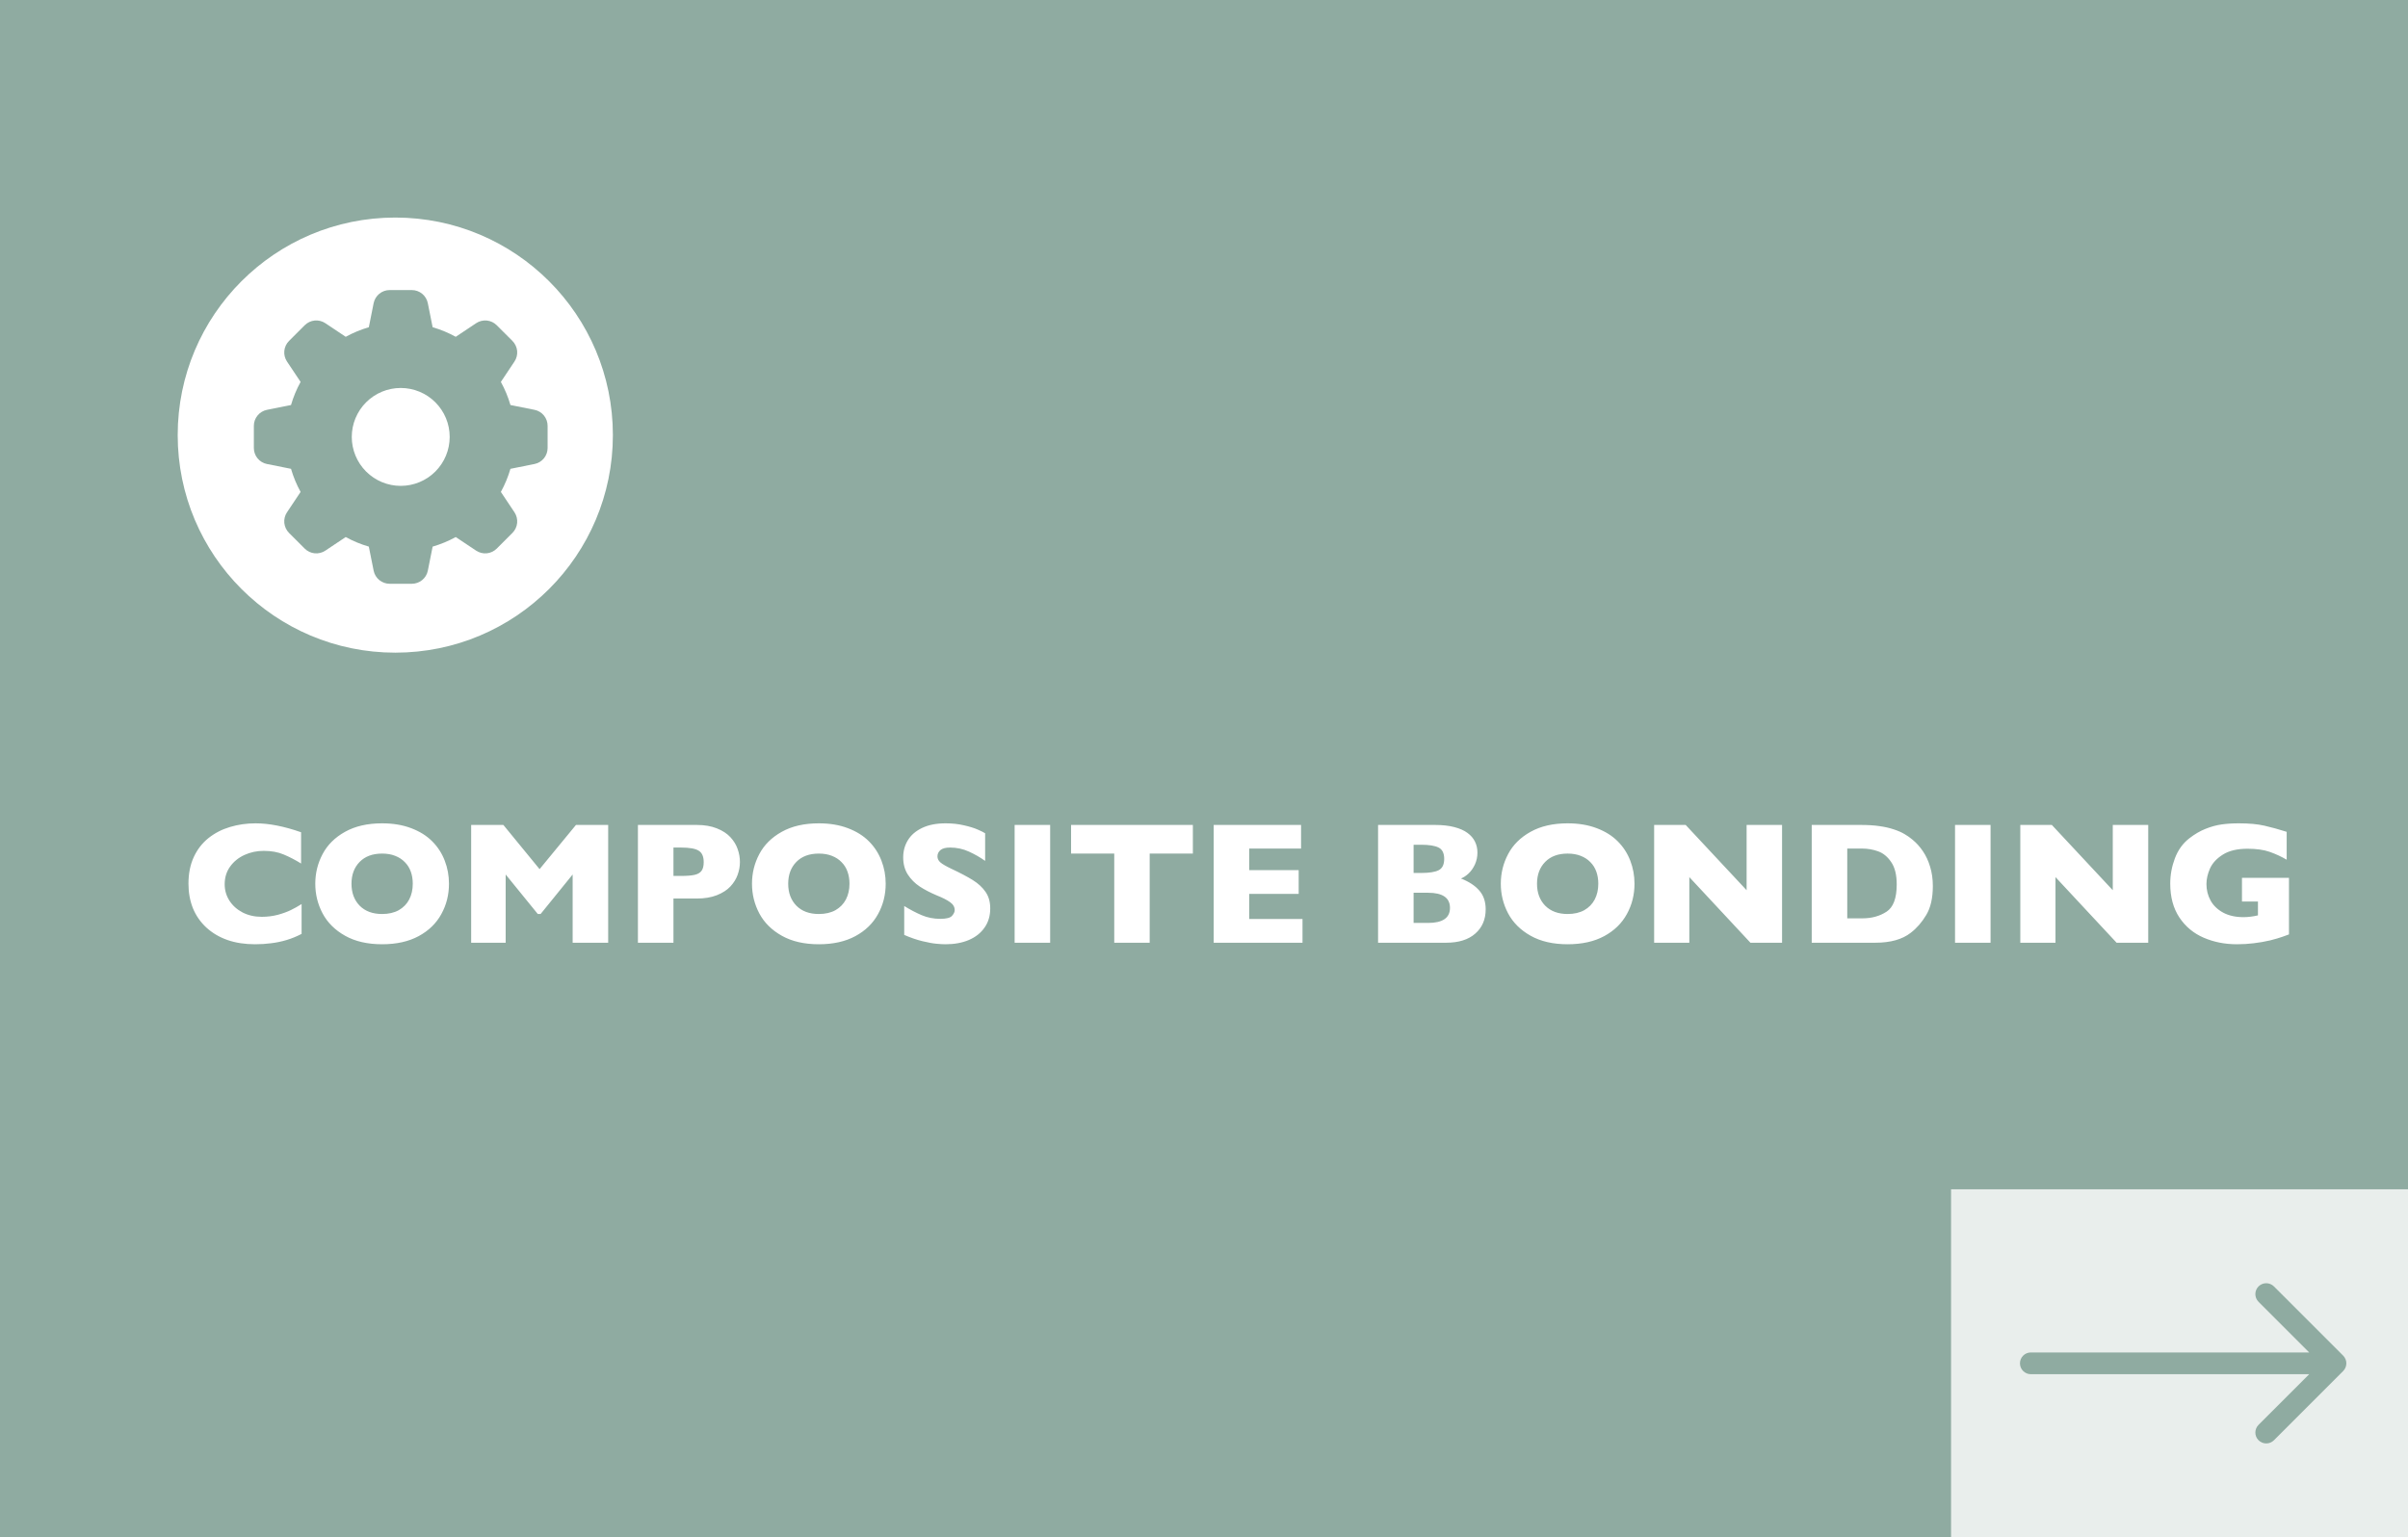 <svg width="332" height="212" viewBox="0 0 332 212" fill="none" xmlns="http://www.w3.org/2000/svg">
<rect x="0" y="0" width="332" height="212" fill="#333333" stroke="none"/>
<g clip-path="url(#clip0_6_1111)">
<rect width="332" height="212" fill="#8FABA1"/>
<path d="M41.582 128.781C40.91 129.133 40.223 129.414 39.52 129.625C38.816 129.836 38.105 129.984 37.387 130.07C36.676 130.164 35.938 130.211 35.172 130.211C33.758 130.211 32.488 130.016 31.363 129.625C30.246 129.234 29.273 128.66 28.445 127.902C27.625 127.137 27.008 126.246 26.594 125.23C26.188 124.207 25.984 123.086 25.984 121.867C25.984 120.469 26.227 119.246 26.711 118.199C27.195 117.145 27.871 116.27 28.738 115.574C29.613 114.879 30.605 114.367 31.715 114.039C32.832 113.703 34.008 113.535 35.242 113.535C37.086 113.535 39.176 113.945 41.512 114.766V119.078C40.707 118.578 39.91 118.164 39.121 117.836C38.34 117.5 37.418 117.332 36.355 117.332C35.41 117.332 34.527 117.52 33.707 117.895C32.887 118.27 32.227 118.805 31.727 119.5C31.227 120.195 30.977 121.008 30.977 121.938C30.977 122.758 31.195 123.512 31.633 124.199C32.07 124.879 32.676 125.422 33.449 125.828C34.23 126.227 35.109 126.426 36.086 126.426C36.875 126.426 37.621 126.332 38.324 126.145C39.027 125.949 39.617 125.734 40.094 125.5C40.578 125.266 41.074 124.988 41.582 124.668V128.781ZM61.902 121.867C61.902 123.383 61.551 124.777 60.848 126.051C60.152 127.324 59.113 128.336 57.73 129.086C56.348 129.836 54.664 130.211 52.68 130.211C50.672 130.211 48.973 129.82 47.582 129.039C46.191 128.258 45.156 127.23 44.477 125.957C43.805 124.684 43.469 123.32 43.469 121.867C43.469 120.406 43.805 119.043 44.477 117.777C45.148 116.504 46.18 115.48 47.57 114.707C48.969 113.926 50.672 113.535 52.68 113.535C54.18 113.535 55.516 113.758 56.688 114.203C57.867 114.648 58.836 115.254 59.594 116.02C60.352 116.777 60.926 117.664 61.316 118.68C61.707 119.688 61.902 120.75 61.902 121.867ZM56.91 121.867C56.91 121.258 56.82 120.703 56.641 120.203C56.461 119.695 56.188 119.258 55.82 118.891C55.461 118.516 55.02 118.227 54.496 118.023C53.973 117.812 53.367 117.707 52.68 117.707C51.367 117.707 50.336 118.09 49.586 118.855C48.836 119.621 48.461 120.625 48.461 121.867C48.461 123.109 48.836 124.117 49.586 124.891C50.344 125.656 51.375 126.039 52.68 126.039C53.578 126.039 54.344 125.863 54.977 125.512C55.609 125.152 56.09 124.66 56.418 124.035C56.746 123.402 56.91 122.68 56.91 121.867ZM83.852 130H78.953V120.59L74.535 126.039H74.148L69.719 120.59V130H64.961V113.758H69.402L74.394 119.852L79.41 113.758H83.852V130ZM102.016 118.867C102.016 119.469 101.91 120.059 101.699 120.637C101.496 121.207 101.164 121.742 100.703 122.242C100.242 122.734 99.617 123.137 98.828 123.449C98.047 123.754 97.125 123.906 96.062 123.906H92.852V130H87.953V113.758H96.062C97.125 113.758 98.047 113.914 98.828 114.227C99.617 114.539 100.242 114.945 100.703 115.445C101.164 115.945 101.496 116.488 101.699 117.074C101.91 117.66 102.016 118.258 102.016 118.867ZM97.023 118.891C97.023 118.117 96.793 117.59 96.332 117.309C95.879 117.02 95.062 116.875 93.883 116.875H92.852V120.789H93.906C94.719 120.789 95.344 120.738 95.781 120.637C96.219 120.535 96.535 120.348 96.731 120.074C96.926 119.801 97.023 119.406 97.023 118.891ZM122.113 121.867C122.113 123.383 121.762 124.777 121.059 126.051C120.363 127.324 119.324 128.336 117.941 129.086C116.559 129.836 114.875 130.211 112.891 130.211C110.883 130.211 109.184 129.82 107.793 129.039C106.402 128.258 105.367 127.23 104.688 125.957C104.016 124.684 103.68 123.32 103.68 121.867C103.68 120.406 104.016 119.043 104.688 117.777C105.359 116.504 106.391 115.48 107.781 114.707C109.18 113.926 110.883 113.535 112.891 113.535C114.391 113.535 115.727 113.758 116.898 114.203C118.078 114.648 119.047 115.254 119.805 116.02C120.562 116.777 121.137 117.664 121.527 118.68C121.918 119.688 122.113 120.75 122.113 121.867ZM117.121 121.867C117.121 121.258 117.031 120.703 116.852 120.203C116.672 119.695 116.398 119.258 116.031 118.891C115.672 118.516 115.23 118.227 114.707 118.023C114.184 117.812 113.578 117.707 112.891 117.707C111.578 117.707 110.547 118.09 109.797 118.855C109.047 119.621 108.672 120.625 108.672 121.867C108.672 123.109 109.047 124.117 109.797 124.891C110.555 125.656 111.586 126.039 112.891 126.039C113.789 126.039 114.555 125.863 115.188 125.512C115.82 125.152 116.301 124.66 116.629 124.035C116.957 123.402 117.121 122.68 117.121 121.867ZM136.527 125.277C136.527 126.293 136.266 127.172 135.742 127.914C135.227 128.656 134.504 129.227 133.574 129.625C132.645 130.016 131.578 130.211 130.375 130.211C130.039 130.211 129.625 130.188 129.133 130.141C128.648 130.102 128 129.984 127.188 129.789C126.383 129.594 125.543 129.305 124.668 128.922V124.938C125.488 125.445 126.293 125.867 127.082 126.203C127.879 126.539 128.73 126.707 129.637 126.707C130.473 126.707 131.012 126.57 131.254 126.297C131.504 126.016 131.629 125.754 131.629 125.512C131.629 125.074 131.418 124.707 130.996 124.41C130.574 124.105 129.961 123.793 129.156 123.473C128.266 123.098 127.484 122.691 126.812 122.254C126.141 121.809 125.59 121.254 125.16 120.59C124.738 119.926 124.527 119.141 124.527 118.234C124.527 117.359 124.742 116.57 125.172 115.867C125.602 115.156 126.258 114.59 127.141 114.168C128.023 113.746 129.102 113.535 130.375 113.535C131.281 113.535 132.117 113.625 132.883 113.805C133.656 113.977 134.293 114.172 134.793 114.391C135.293 114.609 135.637 114.781 135.824 114.906V118.715C135.16 118.238 134.418 117.812 133.598 117.438C132.785 117.062 131.914 116.875 130.984 116.875C130.375 116.875 129.934 116.992 129.66 117.227C129.387 117.461 129.25 117.75 129.25 118.094C129.25 118.414 129.387 118.691 129.66 118.926C129.934 119.16 130.422 119.445 131.125 119.781C132.375 120.367 133.375 120.895 134.125 121.363C134.875 121.832 135.461 122.375 135.883 122.992C136.312 123.602 136.527 124.363 136.527 125.277ZM144.789 130H139.891V113.758H144.789V130ZM164.465 117.707H158.512V130H153.625V117.707H147.672V113.758H164.465V117.707ZM179.582 130H167.336V113.758H179.383V117.016H172.234V119.992H179.055V123.262H172.234V126.73H179.582V130ZM204.836 125.395C204.836 126.793 204.355 127.91 203.395 128.746C202.441 129.582 201.105 130 199.387 130H190V113.758H197.852C198.867 113.758 199.75 113.855 200.5 114.051C201.258 114.246 201.867 114.516 202.328 114.859C202.789 115.195 203.133 115.594 203.359 116.055C203.586 116.516 203.699 117.02 203.699 117.566C203.699 118.16 203.582 118.711 203.348 119.219C203.113 119.719 202.82 120.133 202.469 120.461C202.125 120.781 201.777 121.008 201.426 121.141C202.535 121.578 203.379 122.133 203.957 122.805C204.543 123.469 204.836 124.332 204.836 125.395ZM199.117 118.434C199.117 117.652 198.859 117.133 198.344 116.875C197.828 116.617 197.023 116.488 195.93 116.488H194.898V120.379H195.953C197.07 120.379 197.875 120.25 198.367 119.992C198.867 119.734 199.117 119.215 199.117 118.434ZM199.914 125.195C199.914 123.805 198.906 123.109 196.891 123.109H194.898V127.27H196.891C198.906 127.27 199.914 126.578 199.914 125.195ZM225.355 121.867C225.355 123.383 225.004 124.777 224.301 126.051C223.605 127.324 222.566 128.336 221.184 129.086C219.801 129.836 218.117 130.211 216.133 130.211C214.125 130.211 212.426 129.82 211.035 129.039C209.645 128.258 208.609 127.23 207.93 125.957C207.258 124.684 206.922 123.32 206.922 121.867C206.922 120.406 207.258 119.043 207.93 117.777C208.602 116.504 209.633 115.48 211.023 114.707C212.422 113.926 214.125 113.535 216.133 113.535C217.633 113.535 218.969 113.758 220.141 114.203C221.32 114.648 222.289 115.254 223.047 116.02C223.805 116.777 224.379 117.664 224.77 118.68C225.16 119.688 225.355 120.75 225.355 121.867ZM220.363 121.867C220.363 121.258 220.273 120.703 220.094 120.203C219.914 119.695 219.641 119.258 219.273 118.891C218.914 118.516 218.473 118.227 217.949 118.023C217.426 117.812 216.82 117.707 216.133 117.707C214.82 117.707 213.789 118.09 213.039 118.855C212.289 119.621 211.914 120.625 211.914 121.867C211.914 123.109 212.289 124.117 213.039 124.891C213.797 125.656 214.828 126.039 216.133 126.039C217.031 126.039 217.797 125.863 218.43 125.512C219.062 125.152 219.543 124.66 219.871 124.035C220.199 123.402 220.363 122.68 220.363 121.867ZM245.699 130H241.34L232.914 120.953V130H228.062V113.758H232.41L240.812 122.758V113.758H245.699V130ZM266.488 122.172C266.488 123.836 266.184 125.172 265.574 126.18C264.973 127.188 264.262 128.004 263.441 128.629C262.277 129.543 260.648 130 258.555 130H249.789V113.758H256.539C257.555 113.758 258.422 113.812 259.141 113.922C259.867 114.023 260.52 114.172 261.098 114.367C261.676 114.555 262.168 114.77 262.574 115.012C262.98 115.246 263.344 115.5 263.664 115.773C264.219 116.227 264.703 116.762 265.117 117.379C265.539 117.996 265.871 118.711 266.113 119.523C266.363 120.336 266.488 121.219 266.488 122.172ZM261.508 121.961C261.508 120.641 261.254 119.613 260.746 118.879C260.246 118.137 259.641 117.641 258.93 117.391C258.227 117.141 257.508 117.016 256.773 117.016H254.688V126.637H256.773C258.055 126.637 259.164 126.332 260.102 125.723C261.039 125.113 261.508 123.859 261.508 121.961ZM274.445 130H269.547V113.758H274.445V130ZM296.184 130H291.824L283.398 120.953V130H278.547V113.758H282.895L291.297 122.758V113.758H296.184V130ZM315.59 128.852C315.238 128.984 314.938 129.094 314.688 129.18C314.438 129.266 314.195 129.344 313.961 129.414C313.734 129.484 313.402 129.574 312.965 129.684C312.223 129.855 311.48 129.984 310.738 130.07C310.004 130.164 309.227 130.211 308.406 130.211C306.758 130.211 305.234 129.91 303.836 129.309C302.438 128.707 301.316 127.773 300.473 126.508C299.637 125.242 299.219 123.688 299.219 121.844C299.219 120.656 299.434 119.492 299.863 118.352C300.301 117.203 300.965 116.285 301.855 115.598C302.59 115.027 303.332 114.594 304.082 114.297C304.84 113.992 305.578 113.789 306.297 113.688C307.016 113.586 307.809 113.535 308.676 113.535C310.105 113.535 311.285 113.645 312.215 113.863C313.145 114.074 314.164 114.355 315.273 114.707V118.551C314.539 118.121 313.762 117.762 312.941 117.473C312.121 117.184 311.098 117.039 309.871 117.039C308.457 117.039 307.324 117.309 306.473 117.848C305.629 118.379 305.039 119.016 304.703 119.758C304.375 120.5 304.211 121.219 304.211 121.914C304.211 122.734 304.402 123.492 304.785 124.188C305.168 124.875 305.746 125.43 306.52 125.852C307.293 126.266 308.227 126.473 309.32 126.473C309.945 126.473 310.609 126.391 311.312 126.227V124.316H309.109V121.047H315.59V128.852Z" fill="white"/>
<circle cx="54.5" cy="60" r="30" fill="white"/>
<path fill-rule="evenodd" clip-rule="evenodd" d="M51.515 41.809C51.617 41.299 51.892 40.84 52.294 40.511C52.696 40.181 53.2 40 53.72 40H56.78C57.3 40 57.804 40.181 58.206 40.511C58.608 40.84 58.883 41.299 58.985 41.809L59.649 45.123C60.767 45.447 61.834 45.893 62.835 46.444L65.647 44.568C66.08 44.279 66.6 44.149 67.117 44.2C67.635 44.252 68.119 44.481 68.487 44.849L70.651 47.013C71.019 47.381 71.248 47.865 71.3 48.383C71.351 48.9 71.221 49.42 70.933 49.853L69.056 52.665C69.607 53.666 70.053 54.733 70.377 55.851L73.691 56.513C74.201 56.615 74.66 56.89 74.99 57.292C75.319 57.694 75.5 58.198 75.5 58.718V61.78C75.5 62.3 75.319 62.804 74.99 63.206C74.66 63.608 74.201 63.883 73.691 63.985L70.377 64.649C70.055 65.756 69.612 66.825 69.056 67.835L70.933 70.647C71.221 71.08 71.351 71.6 71.3 72.117C71.248 72.635 71.019 73.119 70.651 73.487L68.487 75.651C68.119 76.019 67.635 76.248 67.117 76.3C66.6 76.351 66.08 76.221 65.647 75.933L62.835 74.056C61.825 74.612 60.756 75.055 59.649 75.377L58.987 78.691C58.885 79.201 58.61 79.66 58.208 79.99C57.806 80.319 57.302 80.5 56.782 80.5H53.72C53.2 80.5 52.696 80.319 52.294 79.99C51.892 79.66 51.617 79.201 51.515 78.691L50.851 75.377C49.744 75.055 48.675 74.612 47.665 74.056L44.853 75.933C44.42 76.221 43.9 76.351 43.383 76.3C42.865 76.248 42.381 76.019 42.013 75.651L39.849 73.487C39.481 73.119 39.252 72.635 39.2 72.117C39.149 71.6 39.279 71.08 39.568 70.647L41.444 67.835C40.888 66.825 40.445 65.756 40.123 64.649L36.809 63.987C36.299 63.885 35.84 63.61 35.51 63.207C35.18 62.805 35 62.3 35 61.78V58.72C35 58.2 35.181 57.696 35.511 57.294C35.84 56.892 36.299 56.617 36.809 56.515L40.123 55.851C40.447 54.733 40.893 53.666 41.444 52.665L39.568 49.853C39.279 49.42 39.149 48.9 39.2 48.383C39.252 47.865 39.481 47.381 39.849 47.013L42.013 44.849C42.381 44.48 42.866 44.251 43.384 44.2C43.902 44.148 44.422 44.278 44.855 44.568L47.667 46.444C48.678 45.888 49.746 45.445 50.853 45.123L51.515 41.809ZM62 60.25C62 62.04 61.289 63.757 60.023 65.023C58.757 66.289 57.04 67 55.25 67C53.46 67 51.743 66.289 50.477 65.023C49.211 63.757 48.5 62.04 48.5 60.25C48.5 58.46 49.211 56.743 50.477 55.477C51.743 54.211 53.46 53.5 55.25 53.5C57.04 53.5 58.757 54.211 60.023 55.477C61.289 56.743 62 58.46 62 60.25Z" fill="#8FABA1"/>
<rect x="269" y="164" width="63" height="48" fill="white" fill-opacity="0.8"/>
<path d="M280 186.5C279.172 186.5 278.5 187.172 278.5 188C278.5 188.828 279.172 189.5 280 189.5V186.5ZM323.061 189.061C323.646 188.475 323.646 187.525 323.061 186.939L313.515 177.393C312.929 176.808 311.979 176.808 311.393 177.393C310.808 177.979 310.808 178.929 311.393 179.515L319.879 188L311.393 196.485C310.808 197.071 310.808 198.021 311.393 198.607C311.979 199.192 312.929 199.192 313.515 198.607L323.061 189.061ZM280 189.5H322V186.5H280V189.5Z" fill="#8FABA1"/>
</g>
<defs>
<clipPath id="clip0_6_1111">
<rect width="332" height="212" fill="white"/>
</clipPath>
</defs>
</svg>
